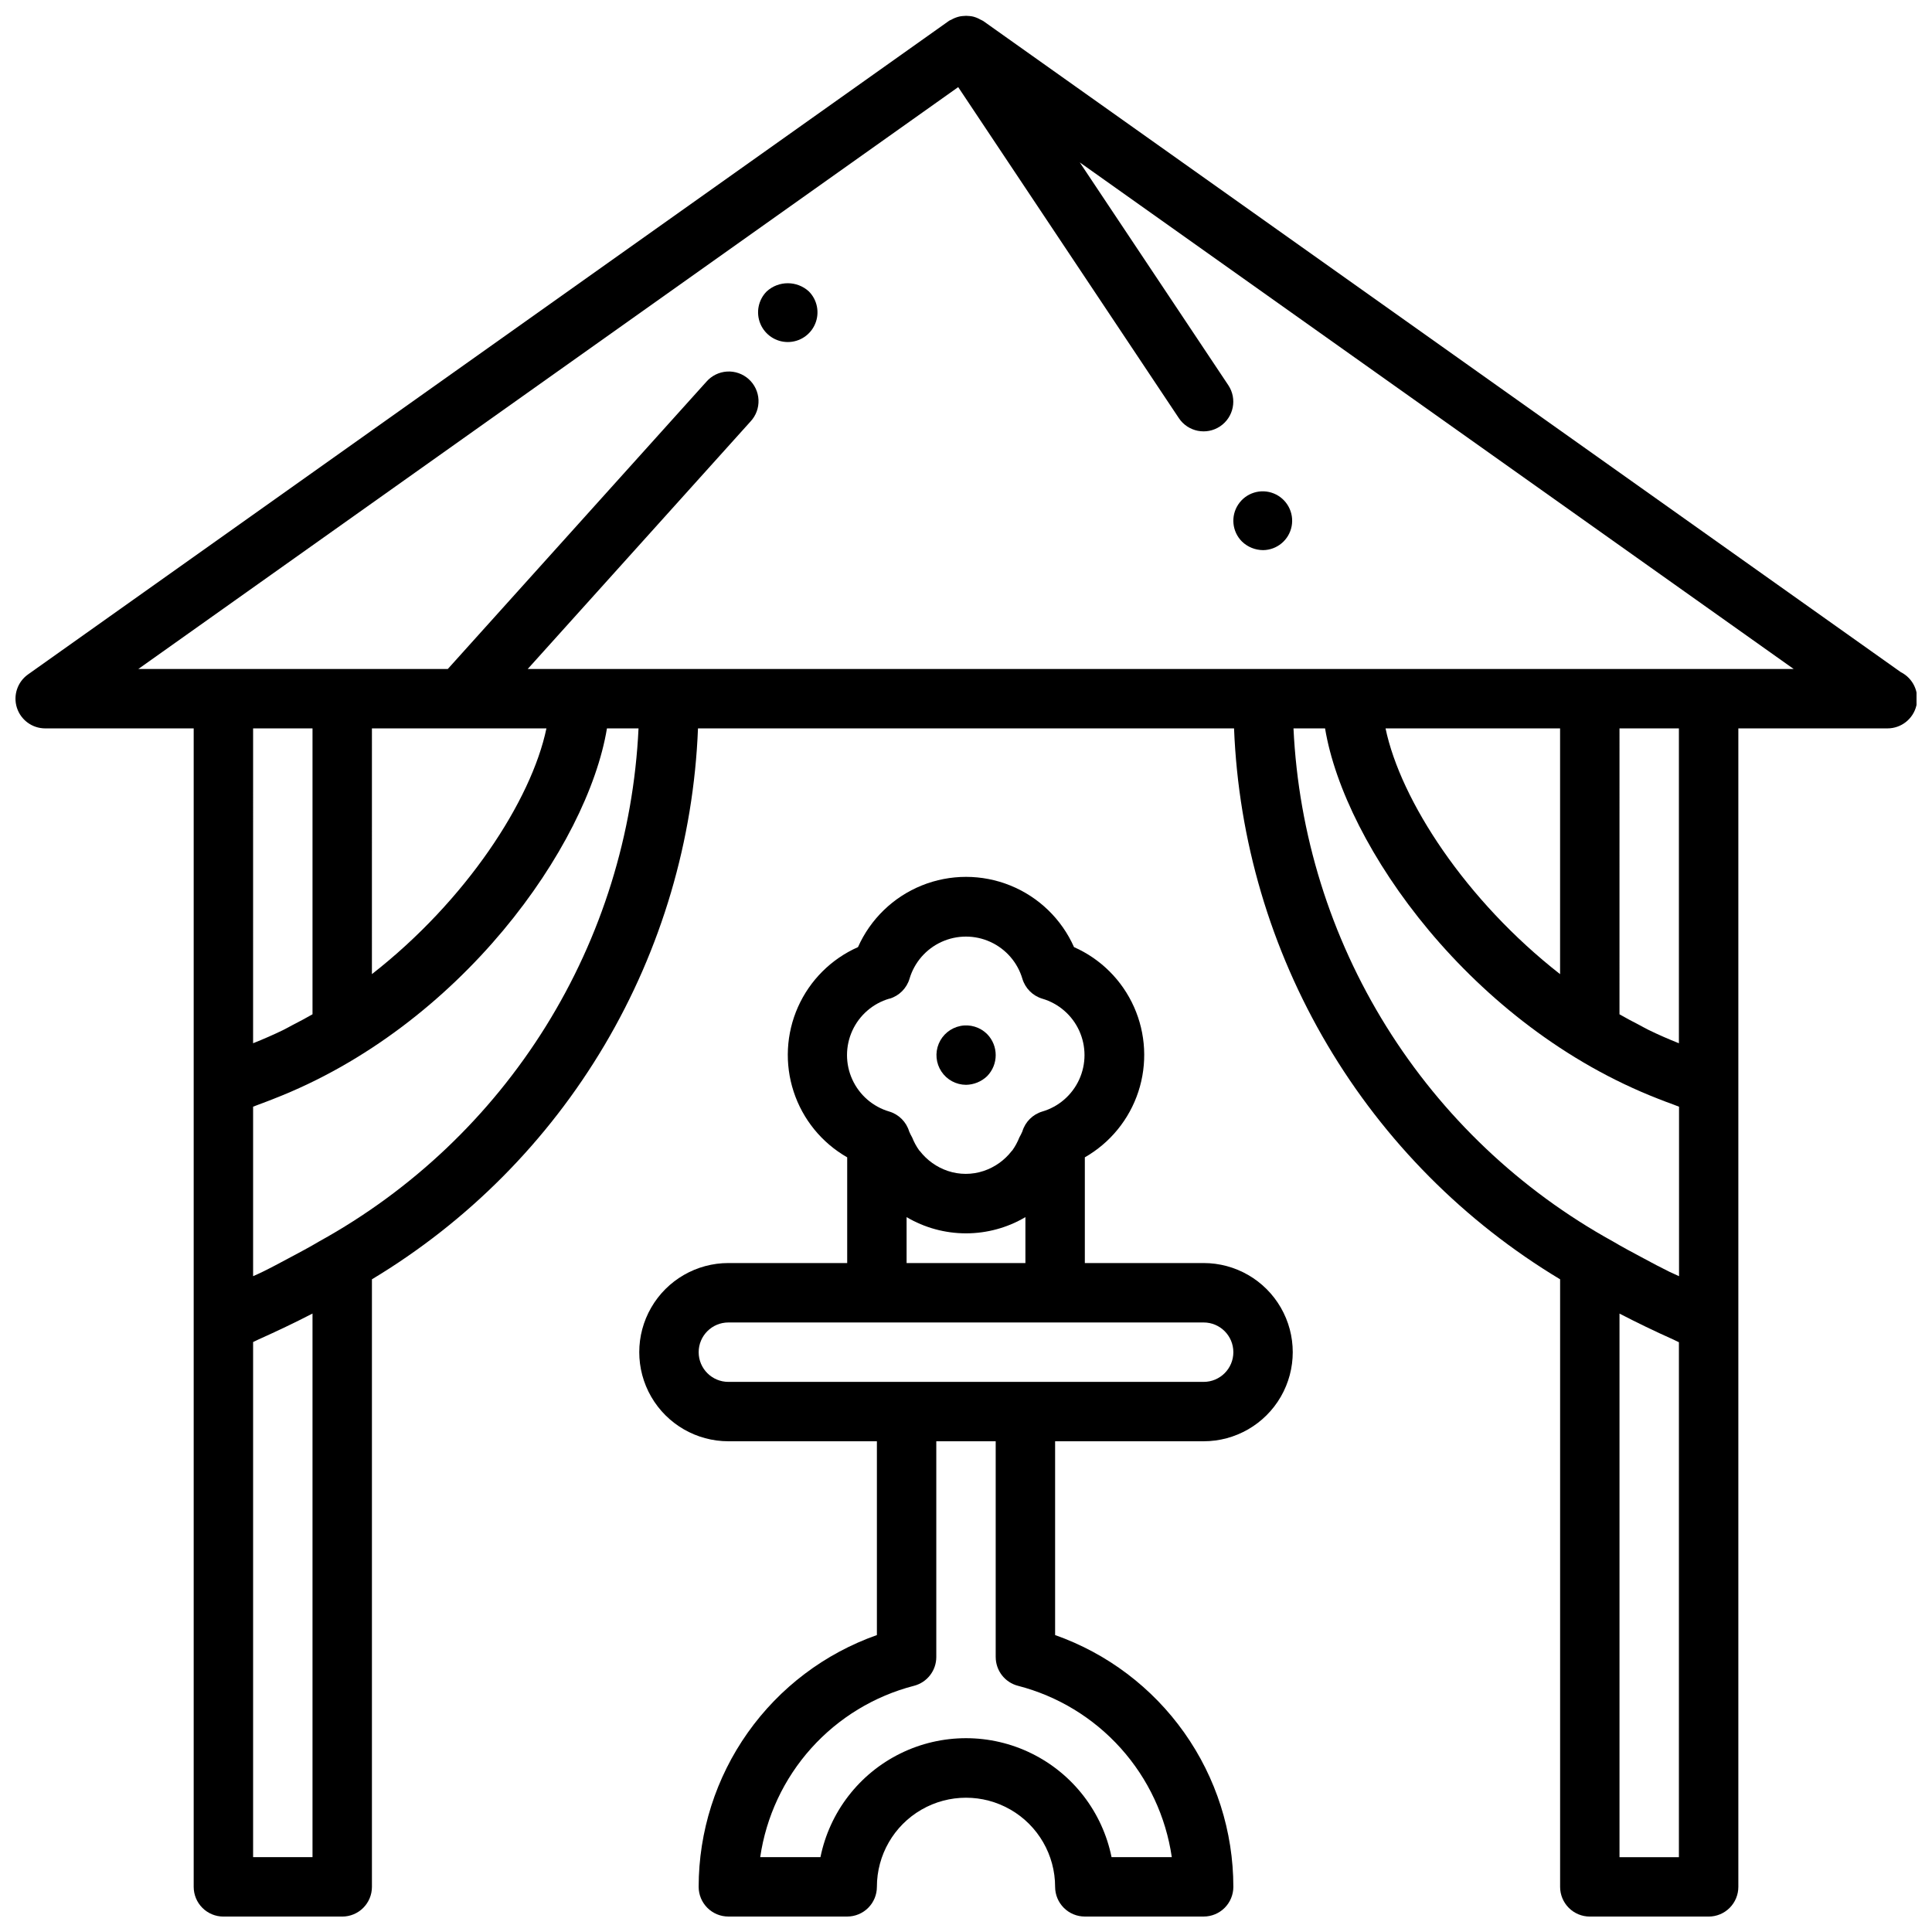 <?xml version="1.0" encoding="UTF-8"?>
<!-- Uploaded to: SVG Repo, www.svgrepo.com, Generator: SVG Repo Mixer Tools -->
<svg width="800px" height="800px" version="1.1" viewBox="144 144 512 512" xmlns="http://www.w3.org/2000/svg">
 <defs>
  <clipPath id="b">
   <path d="m148.09 148.09h503.81v503.81h-503.81z"/>
  </clipPath>
  <clipPath id="a">
   <path d="m313 376h174v275.9h-174z"/>
  </clipPath>
 </defs>
 <g clip-path="url(#b)">
  <path d="m647.71 322.11-243.15-172.55-0.133-0.07c-0.195-0.133-0.418-0.188-0.621-0.309-0.602-0.348-1.246-0.613-1.922-0.785-0.305-0.07-0.613-0.121-0.93-0.145-0.609-0.078-1.23-0.078-1.84 0-0.32 0.023-0.633 0.07-0.945 0.145-0.738 0.18-1.445 0.465-2.102 0.848-0.141 0.086-0.301 0.094-0.434 0.18l-0.07 0.07-0.117 0.062-244.03 173.18-0.004 0.004c-2.789 1.984-3.977 5.547-2.938 8.809 1.043 3.262 4.074 5.477 7.496 5.481h39.359v307.01c0 2.086 0.832 4.09 2.309 5.566 1.477 1.477 3.477 2.305 5.566 2.305h31.488c2.086 0 4.09-0.828 5.566-2.305 1.477-1.477 2.305-3.481 2.305-5.566v-161.01c25.379-15.262 46.566-36.598 61.652-62.082 15.082-25.488 23.59-54.324 24.758-83.918h142.06c1.168 29.594 9.676 58.43 24.762 83.918 15.082 25.484 36.27 46.82 61.648 62.082v161.01c0 2.086 0.832 4.09 2.309 5.566 1.477 1.477 3.477 2.305 5.566 2.305h31.488c2.086 0 4.09-0.828 5.566-2.305 1.473-1.477 2.305-3.481 2.305-5.566v-307.01h39.359c0.051-0.008 0.105-0.008 0.156 0 3.656 0.004 6.832-2.508 7.672-6.066 0.836-3.555-0.883-7.223-4.152-8.852zm-358.9 14.918c-4 19.152-21.316 45.656-46.25 65.125l0.004-65.125zm-61.992 75.766c-1.691 0.984-3.426 1.891-5.164 2.785-0.852 0.441-1.691 0.945-2.543 1.355-2.629 1.281-5.312 2.449-8.039 3.535l0.004-83.441h15.742zm0 223.37h-15.742v-136.51c0.488-0.211 0.938-0.465 1.426-0.684 4.957-2.223 9.762-4.508 14.316-6.867zm1.812-163.2c-2.637 1.574-5.367 3.008-8.109 4.473-2.273 1.211-4.543 2.441-6.926 3.606-0.828 0.41-1.691 0.789-2.519 1.156v-44.918c0.512-0.172 0.992-0.395 1.504-0.574 1.301-0.465 2.598-0.984 3.898-1.488 49.594-19.254 83.223-67.023 88.371-98.188h8.367c-1.316 27.996-9.781 55.188-24.586 78.984-14.809 23.797-35.465 43.402-60 56.949zm258.16-135.93h8.367c5.148 31.164 38.816 78.934 88.363 98.188 1.301 0.504 2.606 1.023 3.938 1.488 0.504 0.18 0.992 0.402 1.504 0.574v44.918c-0.836-0.395-1.691-0.789-2.519-1.156-2.363-1.164-4.652-2.363-6.926-3.606-2.738-1.465-5.512-2.922-8.109-4.473h-0.004c-24.539-13.543-45.203-33.148-60.016-56.945s-23.281-50.992-24.598-78.988zm24.402 0h46.246v65.125c-24.93-19.469-42.246-45.973-46.254-65.125zm77.734 299.14h-15.742v-144.06c4.559 2.363 9.352 4.684 14.32 6.902 0.488 0.219 0.938 0.473 1.426 0.684zm0-215.7c-2.723-1.086-5.406-2.25-8.039-3.535-0.852-0.41-1.691-0.914-2.543-1.355-1.738-0.898-3.473-1.801-5.164-2.785l0.004-75.766h15.742zm7.875-99.188h-312.95l59.039-65.582c1.445-1.543 2.211-3.602 2.121-5.715-0.09-2.113-1.027-4.102-2.598-5.516-1.57-1.414-3.648-2.137-5.758-2.008-2.109 0.133-4.078 1.109-5.465 2.707l-68.516 76.113h-82.012l217.27-154.2 58.48 87.727c2.414 3.617 7.301 4.59 10.918 2.18 3.617-2.414 4.594-7.301 2.18-10.918l-39.359-59.039 189.19 134.25z"/>
 </g>
 <path d="m478.72 289.79c3.711-0.035 6.879-2.684 7.578-6.328 0.695-3.644-1.273-7.273-4.711-8.68-3.434-1.402-7.383-0.188-9.434 2.902-2.055 3.09-1.645 7.199 0.977 9.824 1.5 1.449 3.504 2.266 5.59 2.281z"/>
 <path d="m347.18 221.23c-2.238 2.254-2.898 5.637-1.676 8.57s4.09 4.844 7.266 4.844c3.18 0 6.047-1.91 7.266-4.844 1.223-2.934 0.562-6.316-1.676-8.57-3.164-2.894-8.016-2.894-11.18 0z"/>
 <g clip-path="url(#a)">
  <path d="m462.98 478.72h-31.488v-28.016c6.723-3.844 11.781-10.051 14.191-17.414 2.406-7.363 1.996-15.355-1.156-22.434-3.152-7.074-8.816-12.73-15.902-15.863-3.297-7.426-9.348-13.281-16.879-16.328-7.531-3.047-15.953-3.047-23.484 0-7.535 3.047-13.586 8.902-16.883 16.328-7.082 3.133-12.75 8.789-15.902 15.863-3.152 7.078-3.562 15.07-1.152 22.434 2.406 7.363 7.465 13.57 14.191 17.414v28.016h-31.488c-8.438 0-16.234 4.5-20.453 11.809-4.219 7.305-4.219 16.309 0 23.617 4.219 7.305 12.016 11.805 20.453 11.805h39.359v51.359c-13.805 4.871-25.762 13.906-34.219 25.855-8.461 11.949-13.004 26.227-13.016 40.867 0 2.086 0.832 4.09 2.309 5.566 1.477 1.477 3.477 2.305 5.566 2.305h31.488c2.086 0 4.09-0.828 5.566-2.305 1.477-1.477 2.305-3.481 2.305-5.566 0-8.438 4.5-16.234 11.809-20.453 7.305-4.219 16.309-4.219 23.613 0 7.309 4.219 11.809 12.016 11.809 20.453 0 2.086 0.832 4.09 2.309 5.566 1.477 1.477 3.477 2.305 5.566 2.305h31.488c2.086 0 4.09-0.828 5.566-2.305 1.473-1.477 2.305-3.481 2.305-5.566-0.008-14.641-4.555-28.918-13.016-40.867-8.457-11.949-20.414-20.984-34.219-25.855v-51.359h39.363c8.434 0 16.23-4.5 20.449-11.805 4.219-7.309 4.219-16.312 0-23.617-4.219-7.309-12.016-11.809-20.449-11.809zm-83.219-70.062c2.531-0.762 4.508-2.742 5.269-5.273 1.277-4.332 4.371-7.898 8.484-9.773 4.109-1.875 8.832-1.875 12.941 0 4.113 1.875 7.207 5.441 8.488 9.773 0.758 2.531 2.734 4.512 5.266 5.273 4.34 1.273 7.91 4.367 9.789 8.48s1.879 8.84 0 12.953c-1.879 4.113-5.449 7.211-9.789 8.48-2.535 0.762-4.516 2.742-5.273 5.273-0.234 0.543-0.496 1.066-0.789 1.578-0.477 1.211-1.098 2.359-1.852 3.422-0.059 0.066-0.121 0.129-0.188 0.191-1.891 2.449-4.469 4.285-7.406 5.273-3.094 1.039-6.441 1.039-9.535 0-2.926-0.992-5.496-2.824-7.391-5.266-0.07-0.062-0.137-0.129-0.195-0.199-0.754-1.062-1.375-2.211-1.852-3.422-0.297-0.508-0.559-1.035-0.789-1.578-0.758-2.531-2.738-4.512-5.273-5.273-4.34-1.27-7.91-4.367-9.789-8.48-1.879-4.113-1.879-8.84 0-12.953s5.449-7.207 9.789-8.48zm4.496 57.891c4.769 2.816 10.207 4.301 15.746 4.301 5.535 0 10.973-1.484 15.742-4.301v12.172h-31.488zm29.512 124.2v0.004c10.516 2.711 19.992 8.469 27.246 16.547 7.254 8.078 11.957 18.121 13.523 28.867h-15.965c-2.426-11.957-10.262-22.109-21.211-27.492-10.949-5.383-23.773-5.383-34.723 0-10.949 5.383-18.785 15.535-21.211 27.492h-15.965c1.566-10.746 6.269-20.785 13.52-28.867 7.254-8.078 16.73-13.836 27.242-16.547 3.473-0.898 5.898-4.027 5.902-7.613v-57.184h15.742v57.184h0.004c0.004 3.586 2.426 6.715 5.894 7.613zm49.211-80.535h-125.95c-4.348 0-7.875-3.523-7.875-7.871 0-4.348 3.527-7.875 7.875-7.875h125.95c4.348 0 7.871 3.527 7.871 7.875 0 4.348-3.523 7.871-7.871 7.871z"/>
 </g>
 <path d="m400 431.49c2.082-0.031 4.078-0.848 5.586-2.285 3.047-3.106 3.047-8.074 0-11.176-1.859-1.848-4.519-2.648-7.09-2.133-2.57 0.52-4.715 2.281-5.723 4.703-1.004 2.422-0.738 5.184 0.711 7.367 1.449 2.188 3.891 3.508 6.516 3.523z"/>
</svg>